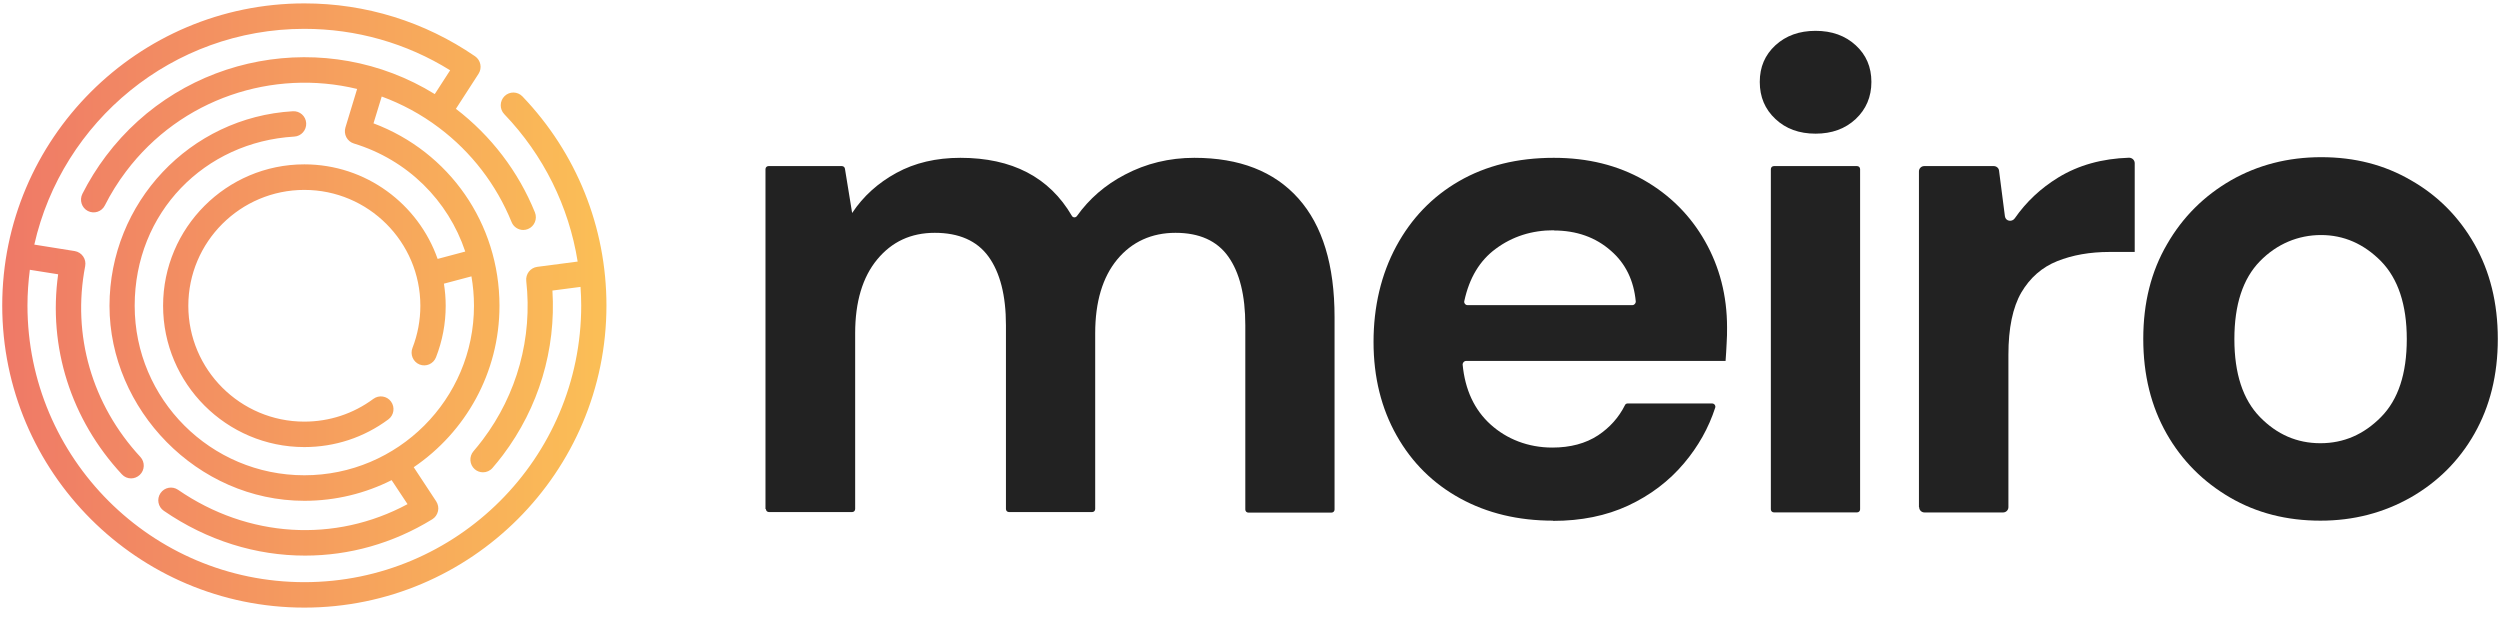 <svg width="140" height="35" viewBox="0 0 140 35" fill="none" xmlns="http://www.w3.org/2000/svg">
<g clip-path="url(#clip0_2445_9223)">
<path d="M0.125 17.108C0.125 26.437 7.711 34.026 17.043 34.026C26.374 34.026 33.961 26.437 33.961 17.108C33.961 12.721 32.286 8.563 29.256 5.399C28.983 5.117 28.538 5.108 28.256 5.382C27.977 5.658 27.968 6.109 28.238 6.391C30.44 8.688 31.856 11.561 32.349 14.648L30.084 14.944C29.701 14.995 29.428 15.345 29.47 15.734C29.826 18.91 28.959 22.071 27.033 24.626C26.867 24.846 26.692 25.062 26.514 25.27C26.259 25.567 26.291 26.018 26.585 26.276C26.718 26.392 26.882 26.449 27.048 26.449C27.247 26.449 27.443 26.365 27.582 26.202C27.784 25.971 27.977 25.727 28.161 25.487C30.167 22.825 31.141 19.578 30.936 16.271L32.509 16.066C32.533 16.414 32.548 16.758 32.548 17.108C32.548 25.653 25.594 32.601 17.043 32.601C8.492 32.601 1.538 25.653 1.538 17.108C1.538 16.428 1.588 15.764 1.671 15.108L3.256 15.36C2.689 19.432 3.966 23.48 6.824 26.561C6.963 26.713 7.15 26.79 7.34 26.79C7.512 26.79 7.685 26.725 7.824 26.597C8.112 26.33 8.127 25.876 7.86 25.588C5.15 22.661 4.022 18.764 4.77 14.903C4.806 14.71 4.767 14.517 4.654 14.357C4.544 14.197 4.375 14.093 4.185 14.06L1.921 13.698C3.482 6.794 9.664 1.615 17.043 1.615C19.948 1.615 22.759 2.413 25.208 3.936L24.347 5.269C18.307 1.538 10.282 2.96 5.93 8.741C5.429 9.406 4.987 10.118 4.613 10.857C4.438 11.208 4.574 11.638 4.921 11.816C5.269 11.994 5.696 11.855 5.871 11.505C6.204 10.843 6.604 10.202 7.055 9.605C10.145 5.5 15.295 3.844 19.999 4.981L19.343 7.142C19.29 7.323 19.307 7.518 19.396 7.688C19.485 7.854 19.637 7.981 19.815 8.035C22.83 8.955 25.101 11.232 26.054 14.087L24.507 14.499C23.424 11.418 20.489 9.204 17.043 9.204C12.683 9.204 9.133 12.757 9.133 17.12C9.133 21.483 12.683 25.036 17.043 25.036C18.752 25.036 20.376 24.502 21.747 23.486C22.062 23.255 22.13 22.807 21.898 22.489C21.67 22.172 21.225 22.103 20.907 22.338C19.785 23.169 18.447 23.611 17.043 23.611C13.46 23.611 10.546 20.7 10.546 17.123C10.546 13.546 13.46 10.635 17.043 10.635C20.625 10.635 23.54 13.546 23.54 17.123C23.54 17.936 23.391 18.732 23.098 19.486C22.955 19.851 23.133 20.266 23.495 20.412C23.86 20.557 24.27 20.376 24.415 20.011C24.774 19.091 24.959 18.123 24.959 17.123C24.959 16.704 24.923 16.292 24.86 15.885L26.401 15.476C26.493 16.01 26.543 16.562 26.543 17.123C26.543 22.359 22.284 26.615 17.043 26.615C11.801 26.615 7.542 22.359 7.542 17.123C7.542 11.887 11.469 7.943 16.479 7.649C16.871 7.628 17.167 7.287 17.147 6.898C17.126 6.503 16.788 6.204 16.399 6.23C10.638 6.566 6.132 11.353 6.132 17.129C6.132 22.905 11.027 28.045 17.046 28.045C18.8 28.045 20.462 27.627 21.931 26.888L22.822 28.232C18.755 30.417 13.897 30.132 9.97 27.428C9.646 27.208 9.21 27.291 8.988 27.615C8.765 27.942 8.851 28.387 9.175 28.606C11.599 30.274 14.351 31.117 17.087 31.114C19.545 31.114 21.996 30.438 24.205 29.081C24.371 28.98 24.484 28.817 24.528 28.624C24.573 28.437 24.531 28.238 24.427 28.075L23.169 26.164C26.066 24.199 27.971 20.878 27.971 17.123C27.971 12.523 25.163 8.504 20.916 6.907L21.376 5.405C22.498 5.818 23.584 6.397 24.584 7.153C26.398 8.516 27.799 10.344 28.648 12.434C28.758 12.71 29.025 12.879 29.304 12.879C29.393 12.879 29.482 12.861 29.568 12.825C29.93 12.677 30.102 12.261 29.957 11.896C29.031 9.608 27.499 7.602 25.531 6.094L26.799 4.132C27.009 3.805 26.92 3.372 26.606 3.153C23.774 1.211 20.474 0.19 17.049 0.19C7.711 0.19 0.125 7.78 0.125 17.108Z" fill="url(#paint0_linear_2445_9223)"/>
<path d="M42.867 28.519V9.473C42.867 9.375 42.941 9.301 43.039 9.301H47.144C47.23 9.301 47.304 9.363 47.316 9.446L47.72 11.928C48.343 10.987 49.174 10.242 50.201 9.681C51.228 9.12 52.424 8.838 53.781 8.838C56.677 8.838 58.764 9.924 60.025 12.088C60.088 12.198 60.233 12.198 60.307 12.1C60.993 11.135 61.895 10.352 62.996 9.779C64.181 9.155 65.478 8.838 66.882 8.838C69.41 8.838 71.354 9.595 72.708 11.111C74.061 12.628 74.735 14.839 74.735 17.757V28.534C74.735 28.632 74.661 28.706 74.563 28.706H69.909C69.811 28.706 69.737 28.632 69.737 28.534V18.208C69.737 16.546 69.419 15.264 68.784 14.37C68.149 13.477 67.157 13.038 65.828 13.038C64.498 13.038 63.385 13.539 62.566 14.528C61.747 15.516 61.331 16.899 61.331 18.668V28.504C61.331 28.602 61.257 28.676 61.159 28.676H56.505C56.407 28.676 56.333 28.602 56.333 28.504V18.208C56.333 16.546 56.004 15.264 55.357 14.37C54.71 13.477 53.694 13.038 52.35 13.038C51.005 13.038 49.943 13.539 49.124 14.528C48.305 15.516 47.889 16.899 47.889 18.668V28.504C47.889 28.602 47.815 28.676 47.717 28.676H43.063C42.965 28.676 42.891 28.602 42.891 28.504L42.867 28.516V28.519Z" fill="#222222"/>
<path d="M86.974 29.157C85.018 29.157 83.284 28.741 81.768 27.91C80.254 27.079 79.067 25.907 78.212 24.39C77.357 22.877 76.918 21.128 76.918 19.149C76.918 17.169 77.345 15.362 78.188 13.797C79.031 12.233 80.204 11.011 81.708 10.144C83.21 9.277 84.97 8.838 87.012 8.838C88.918 8.838 90.592 9.253 92.058 10.085C93.512 10.915 94.661 12.064 95.48 13.507C96.299 14.949 96.715 16.561 96.715 18.333C96.715 18.615 96.715 18.92 96.691 19.238C96.679 19.555 96.655 19.873 96.632 20.214H82.091C81.993 20.214 81.907 20.312 81.907 20.41C82.041 21.829 82.566 22.951 83.471 23.77C84.377 24.589 85.573 25.064 86.929 25.064C87.944 25.064 88.799 24.833 89.493 24.378C90.152 23.939 90.654 23.375 90.995 22.693C91.019 22.63 91.081 22.595 91.141 22.595H95.881C96.002 22.595 96.088 22.716 96.053 22.826C95.685 23.963 95.1 25.002 94.305 25.943C93.462 26.946 92.411 27.738 91.176 28.314C89.942 28.887 88.538 29.169 86.974 29.169V29.157ZM87.009 12.895C85.786 12.895 84.7 13.236 83.759 13.934C82.866 14.593 82.281 15.557 81.999 16.866C81.975 16.976 82.062 17.086 82.171 17.086H91.42C91.518 17.086 91.604 16.988 91.604 16.89C91.494 15.706 91.031 14.753 90.212 14.044C89.357 13.287 88.282 12.907 87.009 12.907V12.895Z" fill="#222222"/>
<path d="M99.168 28.507V9.473C99.168 9.375 99.242 9.301 99.34 9.301H103.994C104.092 9.301 104.166 9.375 104.166 9.473V28.522C104.166 28.62 104.092 28.694 103.994 28.694H99.34C99.242 28.694 99.168 28.62 99.168 28.522V28.51V28.507Z" fill="#222222"/>
<path d="M101.672 7.485C100.755 7.485 100.01 7.214 99.425 6.665C98.838 6.116 98.547 5.431 98.547 4.588C98.547 3.745 98.841 3.074 99.425 2.534C100.013 1.997 100.758 1.727 101.672 1.727C102.586 1.727 103.334 1.997 103.919 2.534C104.507 3.071 104.798 3.757 104.798 4.588C104.798 5.419 104.504 6.116 103.919 6.665C103.331 7.214 102.586 7.485 101.672 7.485Z" fill="#222222"/>
<path d="M107.461 28.397V9.595C107.461 9.435 107.594 9.301 107.755 9.301H111.652C111.797 9.301 111.934 9.411 111.946 9.556L112.275 12.109C112.311 12.391 112.667 12.45 112.824 12.23C113.471 11.301 114.278 10.545 115.255 9.945C116.392 9.248 117.71 8.882 119.226 8.832C119.398 8.832 119.544 8.966 119.544 9.138V14.109H118.14C117.042 14.109 116.062 14.281 115.207 14.623C114.353 14.964 113.682 15.552 113.192 16.383C112.714 17.214 112.471 18.374 112.471 19.864V28.403C112.471 28.564 112.337 28.697 112.177 28.697H107.767C107.606 28.697 107.473 28.564 107.473 28.403L107.461 28.391V28.397Z" fill="#222222"/>
<path d="M129.943 29.157C128.061 29.157 126.375 28.729 124.885 27.862C123.395 26.996 122.196 25.808 121.329 24.283C120.463 22.754 120.023 20.997 120.023 18.979C120.023 16.961 120.463 15.204 121.356 13.675C122.235 12.147 123.434 10.963 124.936 10.096C126.437 9.241 128.123 8.802 129.993 8.802C131.863 8.802 133.525 9.229 135.015 10.096C136.517 10.951 137.704 12.15 138.571 13.675C139.437 15.204 139.877 16.961 139.877 18.979C139.877 20.997 139.437 22.754 138.571 24.283C137.704 25.811 136.505 26.996 134.991 27.862C133.475 28.717 131.804 29.157 129.946 29.157H129.943ZM129.943 24.82C131.249 24.82 132.373 24.331 133.338 23.354C134.303 22.378 134.78 20.923 134.78 18.991C134.78 17.059 134.291 15.607 133.338 14.628C132.373 13.652 131.249 13.162 129.978 13.162C128.708 13.162 127.509 13.652 126.556 14.628C125.603 15.604 125.125 17.059 125.125 18.991C125.125 20.923 125.603 22.375 126.556 23.354C127.509 24.331 128.634 24.82 129.94 24.82H129.943Z" fill="#222222"/>
</g>
<defs>
<linearGradient id="paint0_linear_2445_9223" x1="0.122" y1="17.104" x2="33.948" y2="17.104" gradientUnits="userSpaceOnUse">
<stop stop-color="#EF7967"/>
<stop offset="1" stop-color="#FBBF56"/>
</linearGradient>
<clipPath id="clip0_2445_9223">
<rect width="140" height="34.022" fill="white" transform="translate(0 0.07)"/>
</clipPath>
</defs>
</svg>

